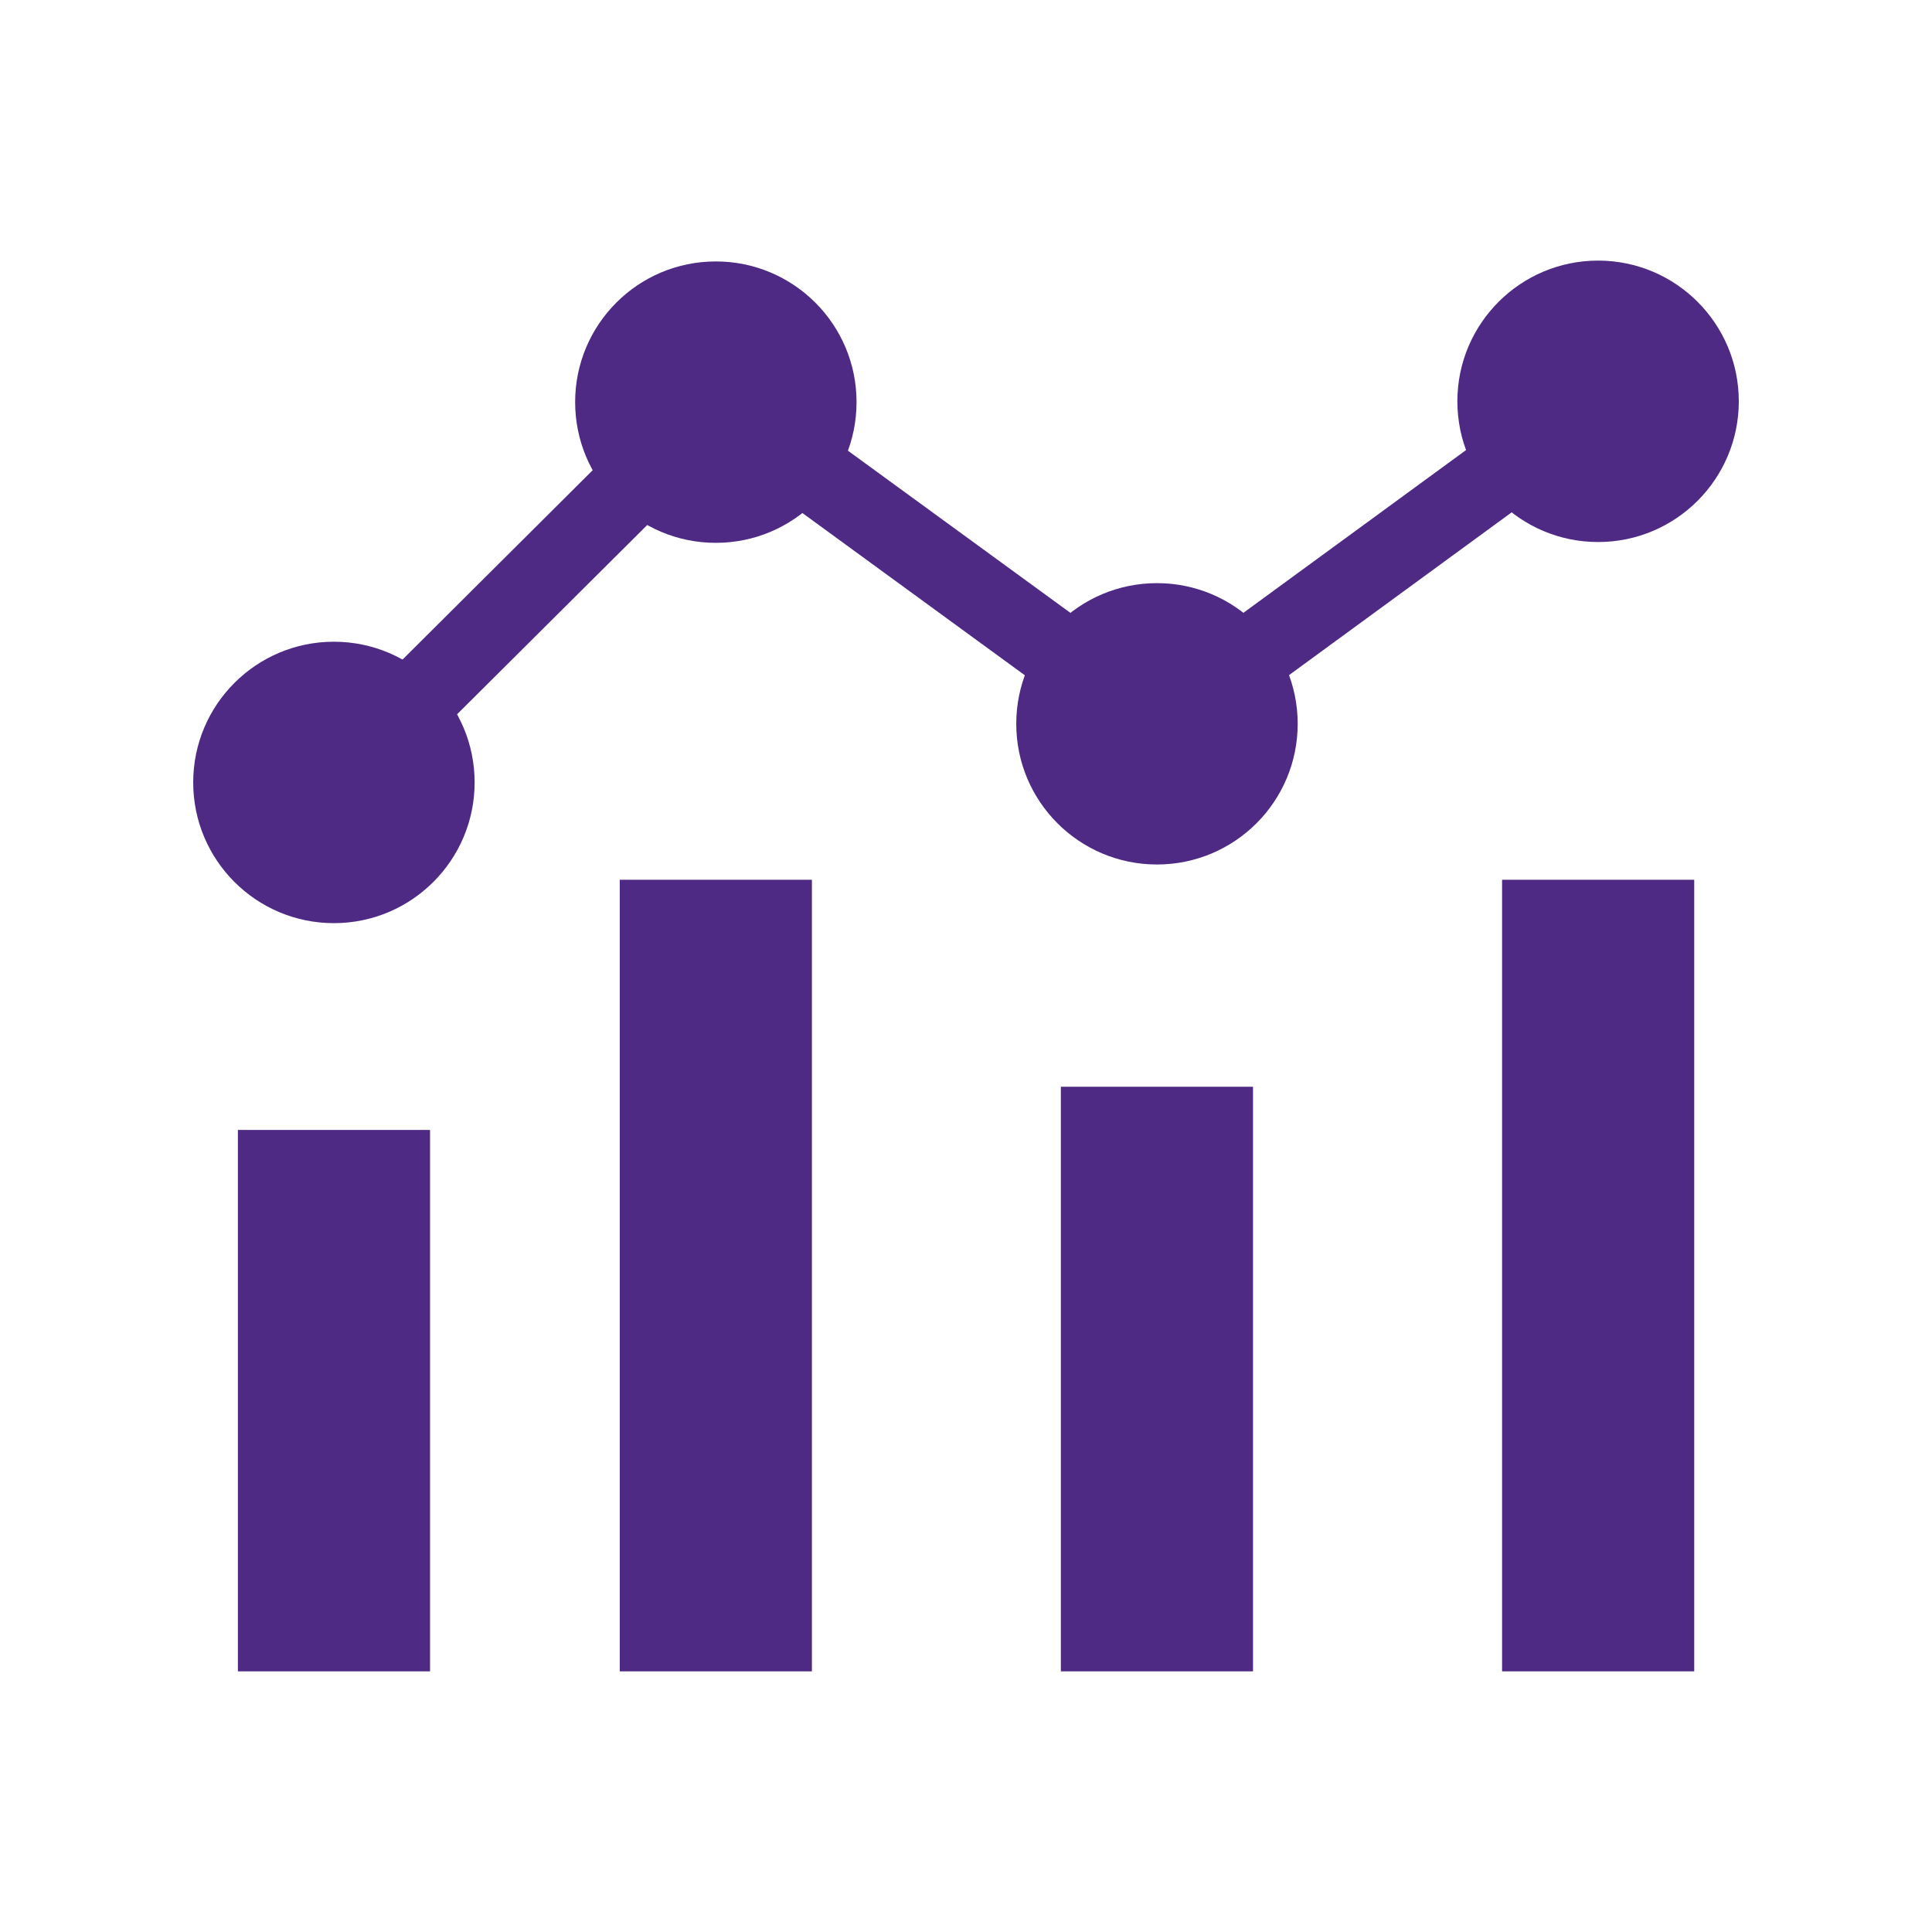 <svg width="78" height="78" viewBox="0 0 78 78" fill="none" xmlns="http://www.w3.org/2000/svg">
<g clip-path="url(#clip0_4057_4481)">
<path d="M68.4 67.477H60.643V35.518H68.4V67.477Z" fill="#4E2A84"/>
<path d="M50.587 67.477H42.83V43.875H50.587V67.477Z" fill="#4E2A84"/>
<path d="M32.779 67.477H25.021V35.518H32.779V67.477Z" fill="#4E2A84"/>
<path d="M17.362 67.477H9.604V45.619H17.362V67.477Z" fill="#4E2A84"/>
<path d="M34.581 16.234C34.581 19.372 32.037 21.916 28.899 21.916C25.761 21.916 23.22 19.372 23.22 16.234C23.22 13.096 25.761 10.555 28.899 10.555C32.037 10.555 34.581 13.096 34.581 16.234Z" fill="#4E2A84"/>
<path d="M19.162 31.588C19.162 34.726 16.617 37.27 13.479 37.27C10.344 37.27 7.8 34.726 7.8 31.588C7.8 28.452 10.344 25.908 13.479 25.908C16.617 25.908 19.162 28.452 19.162 31.588Z" fill="#4E2A84"/>
<path d="M52.391 29.222C52.391 32.361 49.847 34.902 46.709 34.902C43.574 34.902 41.029 32.361 41.029 29.222C41.029 26.084 43.574 23.543 46.709 23.543C49.847 23.543 52.391 26.084 52.391 29.222Z" fill="#4E2A84"/>
<path d="M70.2 16.201C70.2 19.339 67.656 21.883 64.52 21.883C61.382 21.883 58.838 19.339 58.838 16.201C58.838 13.066 61.382 10.521 64.52 10.521C67.656 10.521 70.2 13.066 70.2 16.201Z" fill="#4E2A84"/>
<path d="M15.932 30.706C15.299 30.706 14.732 30.326 14.488 29.744C14.248 29.159 14.382 28.488 14.829 28.044L25.35 17.568C25.96 16.962 26.95 16.965 27.556 17.574C28.166 18.183 28.163 19.174 27.553 19.78L17.032 30.252C16.74 30.545 16.344 30.709 15.932 30.706L15.932 30.706Z" fill="#4E2A84"/>
<path d="M50.356 28.117C49.68 28.12 49.083 27.685 48.872 27.042C48.662 26.402 48.891 25.698 49.436 25.299L59.957 17.609H59.954C60.648 17.14 61.59 17.304 62.087 17.981C62.58 18.657 62.452 19.605 61.794 20.126L51.276 27.816C51.008 28.011 50.688 28.117 50.356 28.117L50.356 28.117Z" fill="#4E2A84"/>
<path d="M43.065 28.126C42.733 28.126 42.413 28.019 42.145 27.824L31.627 20.152C31.277 19.915 31.036 19.546 30.963 19.128C30.89 18.711 30.99 18.285 31.24 17.94C31.49 17.599 31.868 17.373 32.285 17.316C32.706 17.258 33.129 17.37 33.461 17.633L43.985 25.304C44.53 25.704 44.759 26.407 44.548 27.05C44.338 27.693 43.738 28.126 43.065 28.126H43.065Z" fill="#4E2A84"/>
</g>
<defs>
<clipPath id="clip0_4057_4481">
<rect width="78" height="78" fill="white"/>
</clipPath>
</defs>
</svg>
